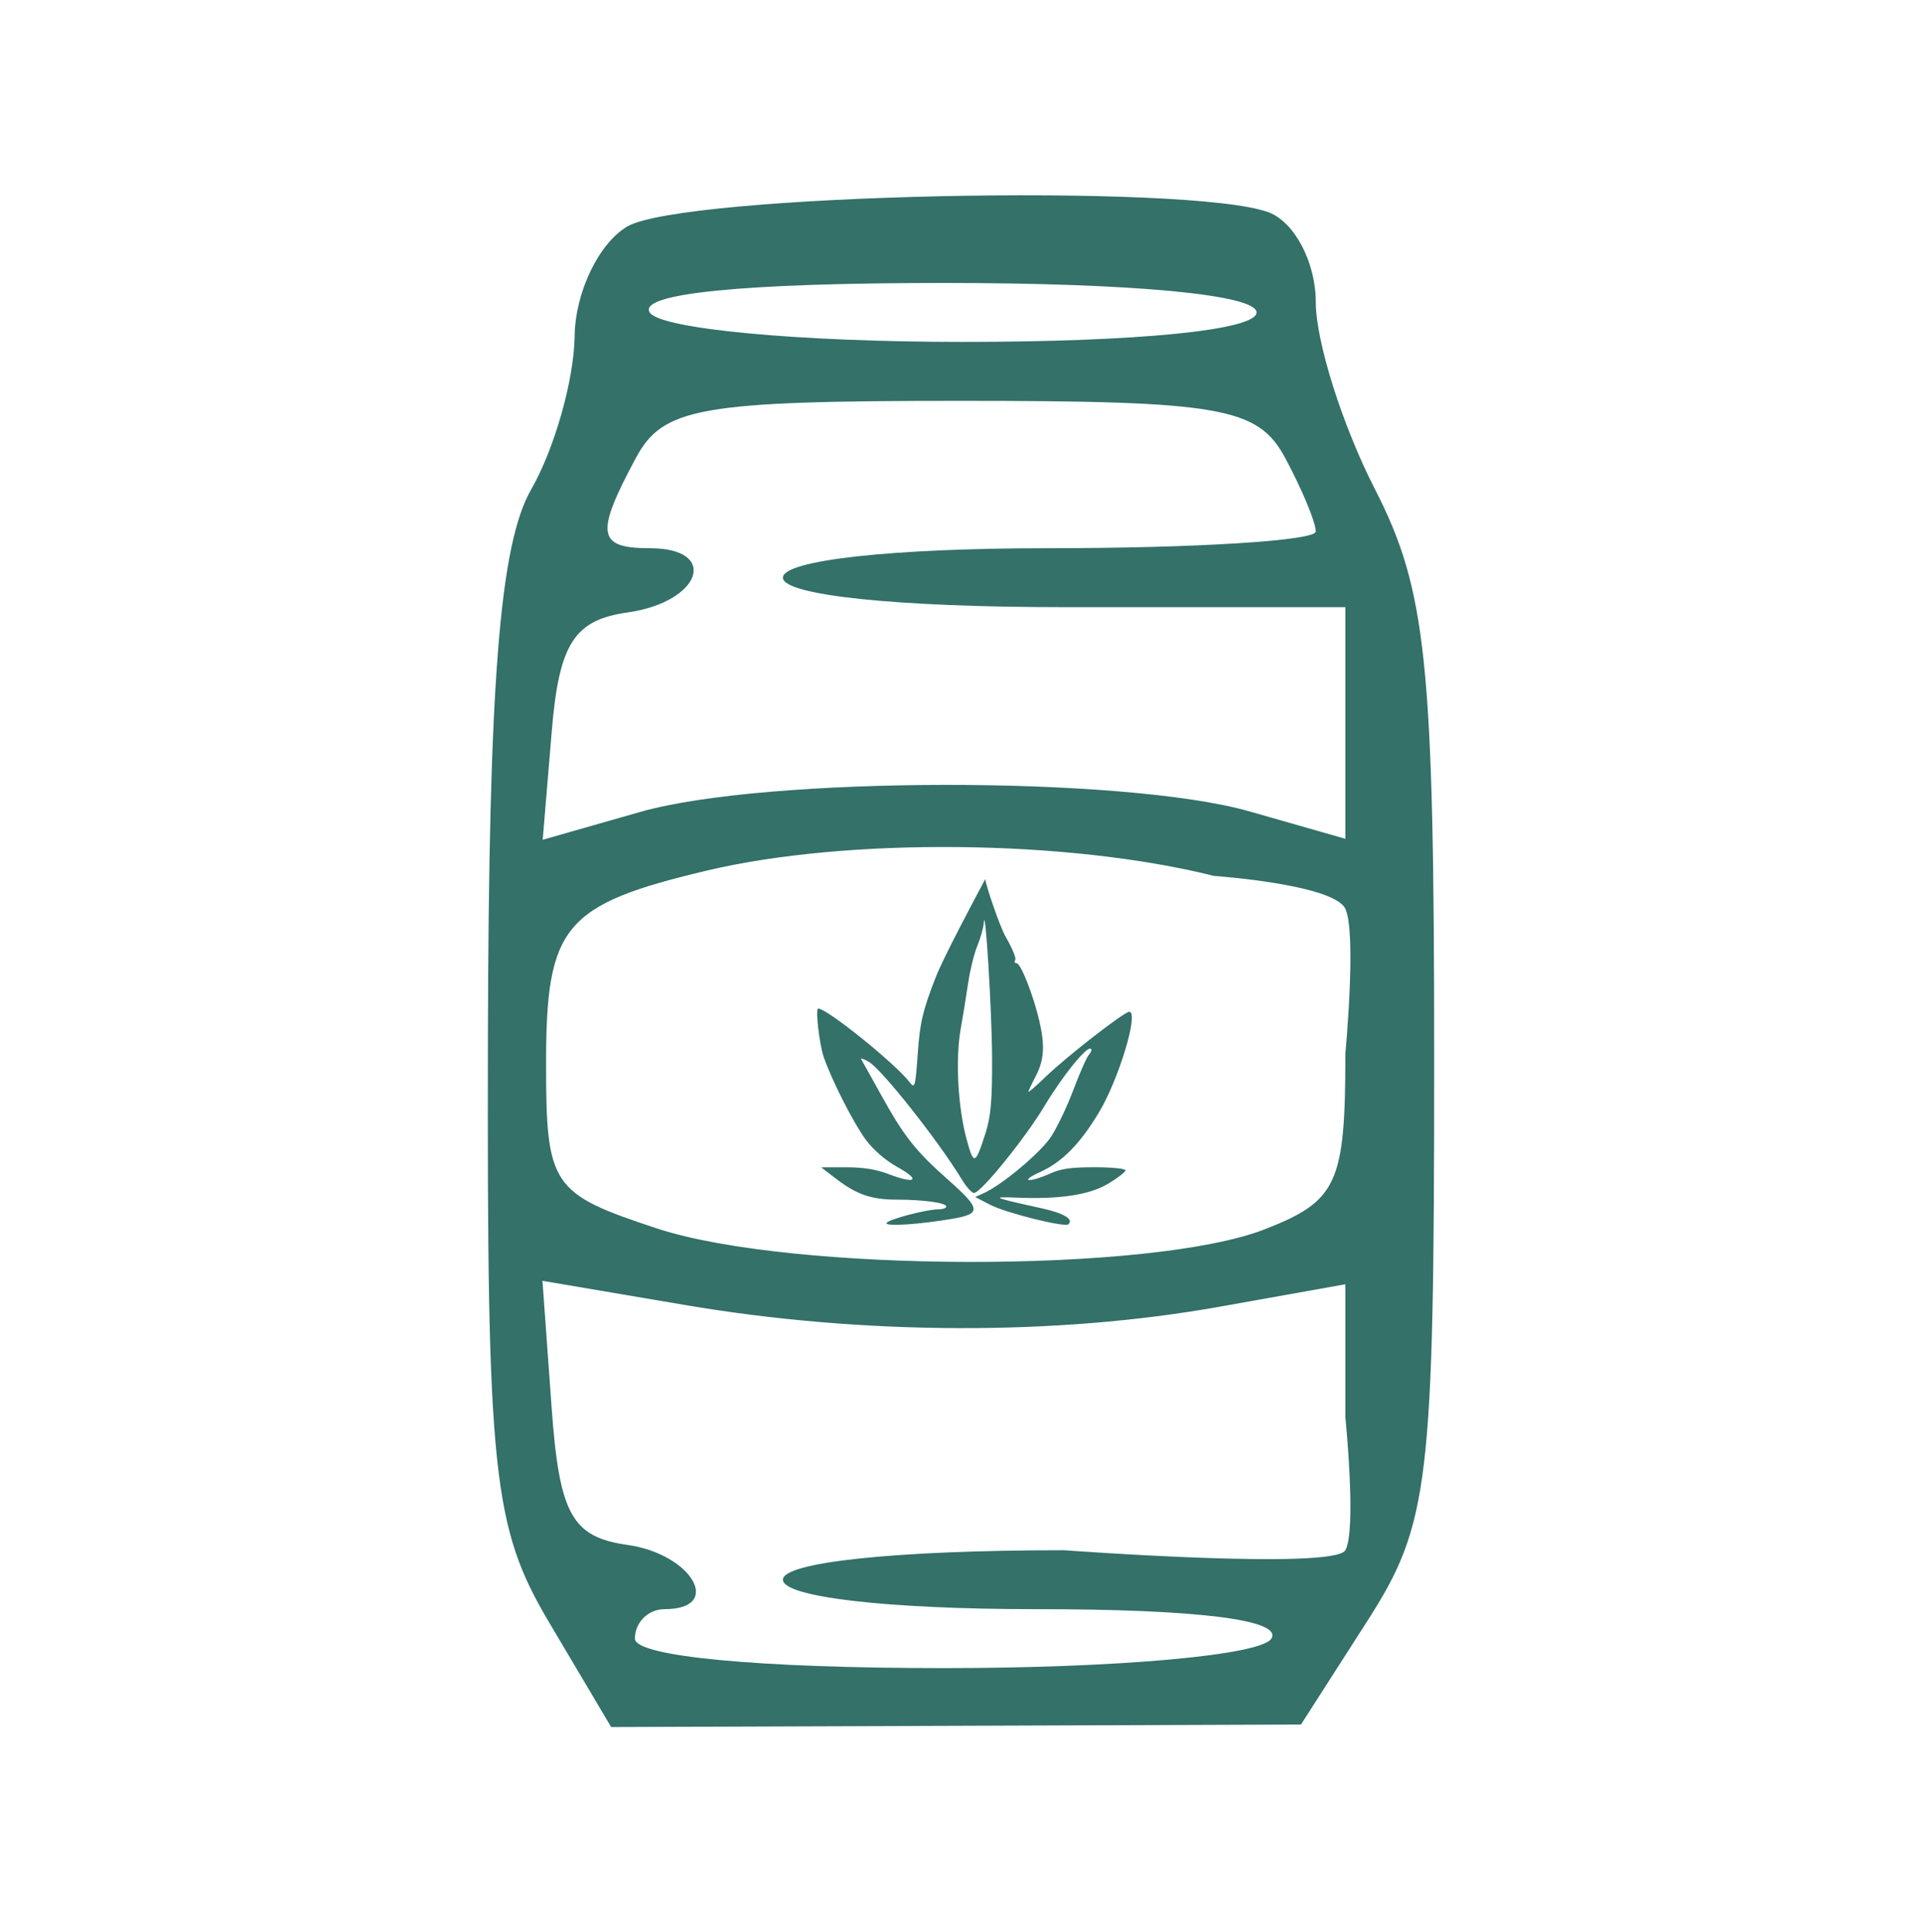 <svg width="197" height="198" viewBox="0 0 197 198" fill="none" xmlns="http://www.w3.org/2000/svg">
<g opacity="0.8">
<path fill-rule="evenodd" clip-rule="evenodd" d="M64.316 23.203C61.391 24.898 58.957 29.949 58.9 34.44C58.839 38.926 56.839 45.995 54.454 50.148C51.202 55.815 50.091 69.909 50.009 106.614C49.912 150.979 50.495 156.525 56.272 166.273L62.641 177.017L97.993 176.89L133.346 176.761L140.173 166.107C146.496 156.238 147 152.015 147 108.722C147 67.952 146.226 60.479 140.931 50.148C137.594 43.635 134.863 34.999 134.863 30.957C134.863 26.916 132.702 22.784 130.063 21.775C122.155 18.754 70.038 19.887 64.316 23.203ZM66.591 32.024C67.638 33.709 81.793 35.044 98.63 35.044C116.718 35.044 128.794 33.836 128.794 32.024C128.794 30.199 116.093 29.003 96.755 29.003C76.168 29.003 65.387 30.081 66.591 32.024ZM65.181 46.928C60.987 54.733 61.209 56.189 66.591 56.189C73.789 56.189 71.883 61.705 64.316 62.775C58.854 63.548 57.304 65.974 56.557 74.909L55.626 86.073L65.639 83.216C78.471 79.552 115.295 79.521 128.057 83.164L137.897 85.974V74.102V62.231H109.071C91.876 62.231 80.246 61.01 80.246 59.21C80.246 57.419 91.373 56.189 107.554 56.189C122.574 56.189 134.863 55.419 134.863 54.48C134.863 53.54 133.449 50.142 131.722 46.928C128.94 41.754 125.135 41.086 98.451 41.086C71.768 41.086 67.963 41.754 65.181 46.928ZM72.396 89.245C57.783 92.722 55.971 94.9 55.971 108.994C55.971 121.548 56.515 122.355 67.35 125.916C81.095 130.435 118.004 130.499 129.553 126.028C137.081 123.11 137.897 121.343 137.897 107.973C137.897 107.973 139.061 95.671 137.897 93.154C136.733 90.637 124.416 89.777 124.416 89.777C109.521 86.043 86.827 85.81 72.396 89.245ZM56.545 144.333C57.334 155.223 58.62 157.543 64.316 158.349C70.946 159.286 74.198 164.935 68.109 164.935C66.44 164.935 65.074 166.294 65.074 167.955C65.074 169.777 77.657 170.976 96.755 170.976C114.603 170.976 129.256 169.656 130.311 167.955C131.507 166.031 122.756 164.935 106.216 164.935C90.927 164.935 80.246 163.693 80.246 161.914C80.246 160.113 91.876 158.893 109.071 158.893C109.071 158.893 136.733 160.949 137.897 158.893C139.061 156.837 137.897 145.264 137.897 145.264V131.634L125.001 133.936C108.28 136.921 88.454 136.857 70.199 133.758L55.601 131.281L56.545 144.333Z" fill="#004D43"/>
<path fill-rule="evenodd" clip-rule="evenodd" d="M100.982 90.114C101.11 90.923 102.471 94.978 103.114 96.083C103.757 97.188 104.181 98.236 104.056 98.411C103.931 98.586 103.997 98.729 104.203 98.729C104.626 98.729 105.91 101.993 106.526 104.637C107.117 107.172 107.021 108.656 106.162 110.298C105.745 111.094 105.405 111.82 105.405 111.911C105.405 112.002 106.202 111.307 107.177 110.367C109.349 108.272 115.223 103.708 115.747 103.708C116.764 103.708 114.684 110.61 112.64 114.018C110.702 117.248 108.86 119.114 106.607 120.132C105.63 120.573 105.133 120.941 105.502 120.95C105.871 120.958 106.815 120.667 107.601 120.302C108.699 119.791 109.76 119.638 112.192 119.638C113.939 119.638 115.355 119.779 115.355 119.954C115.355 120.128 114.555 120.747 113.578 121.33C111.635 122.489 108.574 122.946 104.065 122.75C101.525 122.64 101.825 122.762 106.686 123.827C109.03 124.34 110.098 124.971 109.5 125.49C109.117 125.821 103.116 124.325 101.522 123.501L99.955 122.691L100.862 122.28C102.741 121.428 106.638 118.158 107.721 116.523C108.34 115.59 109.38 113.407 110.032 111.673C110.684 109.939 111.398 108.33 111.619 108.097C111.839 107.864 111.928 107.595 111.816 107.498C111.425 107.158 108.948 110.211 107.041 113.387C105.052 116.698 100.546 122.261 99.836 122.281C99.615 122.288 99.049 121.658 98.578 120.882C96.171 116.919 90.362 109.577 89.039 108.825C88.516 108.528 88.169 108.413 88.266 108.568C88.363 108.724 89.268 110.345 90.278 112.171C92.673 116.501 93.823 117.956 97.244 120.986C100.547 123.911 100.595 124.41 97.622 124.92C94.29 125.492 90.862 125.724 90.862 125.377C90.862 125.035 94.928 123.952 96.214 123.952C96.638 123.952 96.986 123.822 96.986 123.664C96.986 123.285 94.669 122.965 91.903 122.96C89.312 122.956 87.802 122.436 85.696 120.821L84.165 119.648L86.7 119.643C88.439 119.639 89.795 119.853 91.021 120.323C93.816 121.395 94.438 120.989 92.042 119.655C90.753 118.938 89.523 117.877 88.722 116.792C87.484 115.113 85.238 110.695 84.432 108.354C83.979 107.037 83.561 103.376 83.864 103.376C84.776 103.376 91.785 109.023 93.237 110.928C93.767 111.623 93.828 111.406 94.07 107.946C94.288 104.833 94.588 103.554 95.884 100.228C96.683 98.174 99.826 92.281 100.813 90.431C100.879 90.306 100.936 90.199 100.982 90.114ZM100.835 94.604C100.804 95.083 100.51 96.128 100.181 96.927C99.852 97.726 99.43 99.425 99.242 100.702C99.054 101.98 98.702 104.146 98.46 105.515C97.919 108.576 98.186 113.494 99.072 116.759C99.809 119.477 99.962 119.428 101.016 116.135C101.558 114.442 101.702 112.799 101.687 108.501C101.671 103.638 100.98 92.379 100.835 94.604Z" fill="#004D43"/>
</g>
</svg>
